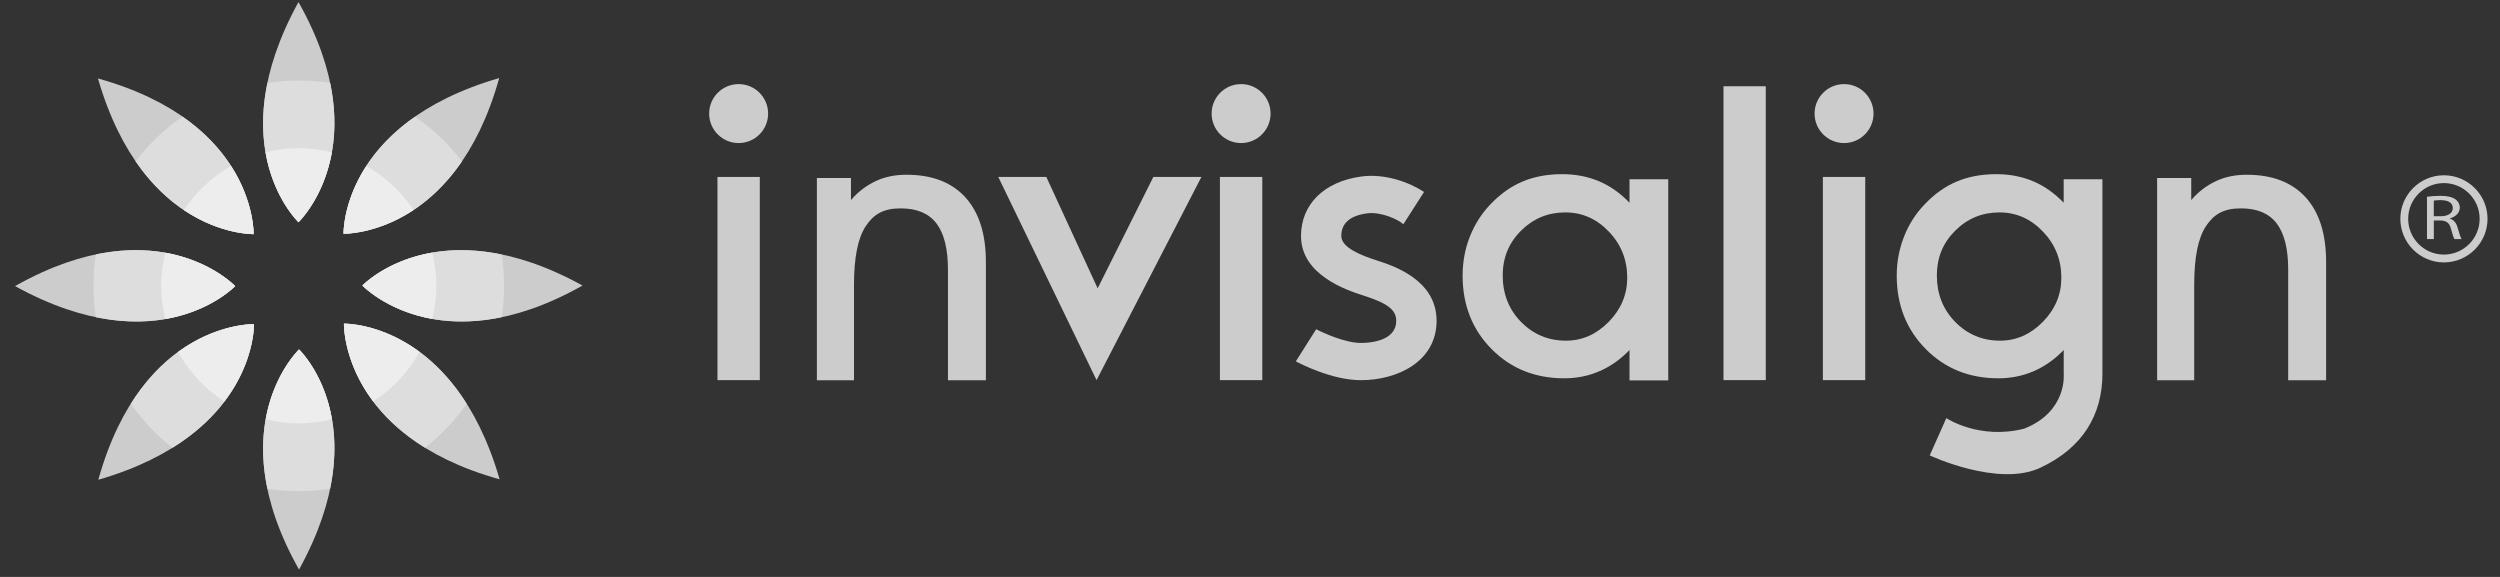<?xml version="1.0" encoding="UTF-8"?>
<svg xmlns="http://www.w3.org/2000/svg" xmlns:xlink="http://www.w3.org/1999/xlink" version="1.1" id="Layer_1" x="0px" y="0px" width="130px" height="30px" viewBox="0 0 130 30" xml:space="preserve">
<rect x="0" y="0" width="130" height="30" fill="#333333" stroke="none"/>
<g>
	<g>
		<path fill="#CCCCCC" d="M17.885,16.83c0,0-0.158,5.799,8.096,8.095C23.59,16.675,17.885,16.83,17.885,16.83z"></path>
		<path fill="#CCCCCC" d="M13.188,12.174c0,0,0.158-5.797-8.095-8.095C7.482,12.33,13.188,12.174,13.188,12.174z"></path>
	</g>
	<g>
		<g>
			<path fill="#CCCCCC" d="M15.55,18.171c0,0-4.21,3.987,0,11.447C19.696,22.093,15.55,18.171,15.55,18.171z"></path>
			<path fill="#CCCCCC" d="M15.521,11.555c0,0,4.211-3.987,0-11.448C11.376,7.633,15.521,11.555,15.521,11.555z"></path>
		</g>
		<g>
			<path fill="#CCCCCC" d="M18.844,14.848c0,0,3.987,4.21,11.448,0C22.766,10.703,18.844,14.848,18.844,14.848z"></path>
			<path fill="#CCCCCC" d="M12.229,14.877c0,0-3.987-4.211-11.448,0C8.305,19.021,12.229,14.877,12.229,14.877z"></path>
		</g>
	</g>
	<g>
		<path fill="#CCCCCC" d="M17.865,12.154c0,0,5.796,0.158,8.094-8.095C17.708,6.449,17.865,12.154,17.865,12.154z"></path>
		<path fill="#CCCCCC" d="M13.207,16.854c0,0-5.797-0.16-8.095,8.094C13.365,22.559,13.207,16.854,13.207,16.854z"></path>
	</g>
</g>
<g>
	<path fill="#DDDDDD" d="M24.27,20.998c-2.689-4.264-6.385-4.168-6.385-4.168s-0.101,3.783,4.213,6.45   C22.93,22.63,23.662,21.863,24.27,20.998z"></path>
	<path fill="#DDDDDD" d="M13.188,12.174c0,0,0.091-3.473-3.696-6.11C8.56,6.706,7.735,7.491,7.049,8.388   C9.712,12.269,13.188,12.174,13.188,12.174z"></path>
	<path fill="#DDDDDD" d="M15.55,18.171c0,0-2.635,2.502-1.646,7.245c0.532,0.08,1.077,0.123,1.632,0.123   c0.554,0,1.098-0.043,1.629-0.123C18.153,20.641,15.55,18.171,15.55,18.171z"></path>
	<path fill="#DDDDDD" d="M15.521,11.555c0,0,2.636-2.502,1.646-7.244c-0.532-0.082-1.077-0.125-1.631-0.125   c-0.554,0-1.098,0.043-1.629,0.125C12.918,9.086,15.521,11.555,15.521,11.555z"></path>
	<path fill="#DDDDDD" d="M18.844,14.848c0,0,2.5,2.634,7.244,1.646c0.083-0.53,0.124-1.076,0.124-1.631   c0-0.555-0.041-1.098-0.124-1.63C21.313,12.247,18.844,14.848,18.844,14.848z"></path>
	<path fill="#DDDDDD" d="M12.229,14.877c0,0-2.5-2.635-7.244-1.646c-0.082,0.532-0.124,1.078-0.124,1.632   c0,0.553,0.042,1.097,0.124,1.63C9.759,17.48,12.229,14.877,12.229,14.877z"></path>
	<path fill="#DDDDDD" d="M17.865,12.154c0,0,3.518,0.094,6.159-3.764c-0.686-0.897-1.508-1.684-2.441-2.324   C17.773,8.72,17.865,12.154,17.865,12.154z"></path>
	<path fill="#DDDDDD" d="M13.207,16.854c0,0-3.742-0.1-6.406,4.146c0.608,0.862,1.341,1.632,2.172,2.282   C13.309,20.587,13.207,16.854,13.207,16.854z"></path>
</g>
<g>
	<path fill="#EDEDED" d="M21.815,18.298c-2.053-1.516-3.931-1.468-3.931-1.468s-0.049,1.955,1.524,4.045   C20.409,20.229,21.24,19.345,21.815,18.298z"></path>
	<path fill="#EDEDED" d="M13.188,12.174c0,0,0.04-1.651-1.171-3.538c-0.987,0.56-1.829,1.344-2.452,2.286   C11.493,12.217,13.188,12.174,13.188,12.174z"></path>
	<g>
		<path fill="#EDEDED" d="M15.55,18.171c0,0-1.306,1.24-1.733,3.634c0.552,0.135,1.126,0.215,1.72,0.215    c0.596,0,1.172-0.082,1.726-0.218C16.846,19.4,15.55,18.171,15.55,18.171z"></path>
		<path fill="#EDEDED" d="M15.521,11.555c0,0,1.307-1.242,1.734-3.633c-0.552-0.135-1.125-0.217-1.719-0.217    c-0.597,0-1.172,0.082-1.727,0.218C14.227,10.325,15.521,11.555,15.521,11.555z"></path>
	</g>
	<g>
		<path fill="#EDEDED" d="M22.474,13.136c-2.401,0.417-3.63,1.712-3.63,1.712s1.242,1.307,3.633,1.734    c0.136-0.552,0.216-1.126,0.216-1.719C22.692,14.265,22.612,13.689,22.474,13.136z"></path>
		<path fill="#EDEDED" d="M12.229,14.877c0,0-1.242-1.307-3.632-1.734c-0.136,0.553-0.218,1.126-0.218,1.72    c0,0.596,0.082,1.172,0.219,1.726C10.998,16.172,12.229,14.877,12.229,14.877z"></path>
	</g>
	<path fill="#EDEDED" d="M19.049,8.633c-1.225,1.884-1.184,3.521-1.184,3.521s1.709,0.043,3.639-1.238   C20.879,9.975,20.037,9.19,19.049,8.633z"></path>
	<path fill="#EDEDED" d="M13.207,16.854c0,0-1.895-0.053-3.948,1.447c0.575,1.049,1.407,1.934,2.408,2.576   C13.256,18.787,13.207,16.854,13.207,16.854z"></path>
</g>
<g>
	<g>
		<path fill="#CCCCCC" d="M84.734,19.78V18.2c-0.465,0.485-0.983,0.852-1.557,1.1c-0.572,0.249-1.182,0.372-1.832,0.372    c-1.52,0-2.779-0.506-3.783-1.521c-1.006-1.019-1.506-2.291-1.506-3.817c0-0.712,0.123-1.388,0.375-2.027    c0.252-0.638,0.61-1.2,1.074-1.684c0.508-0.536,1.064-0.929,1.667-1.183c0.604-0.255,1.291-0.384,2.062-0.384    c0.695,0,1.33,0.125,1.914,0.369c0.58,0.246,1.108,0.619,1.586,1.116V9.323h2.015V19.78H84.734z M78.141,14.319    c0,0.962,0.317,1.77,0.952,2.42c0.638,0.649,1.414,0.976,2.337,0.976c0.84,0,1.582-0.326,2.223-0.979    c0.641-0.654,0.963-1.419,0.963-2.295c0-0.932-0.318-1.731-0.955-2.396c-0.635-0.667-1.391-1-2.266-1    c-0.896,0-1.664,0.316-2.302,0.952C78.458,12.629,78.141,13.404,78.141,14.319z"></path>
		<path fill="#CCCCCC" d="M106.096,24.323c-2.197,1.028-5.75-0.642-5.75-0.642l0.863-1.939c0,0,1.703,1.145,4.051,0.548    c2.258-0.896,2.053-2.853,2.053-2.853V18.2c-0.465,0.485-0.983,0.852-1.558,1.1c-0.573,0.249-1.185,0.372-1.833,0.372    c-1.518,0-2.779-0.506-3.783-1.521c-1.004-1.019-1.509-2.291-1.509-3.817c0-0.712,0.127-1.388,0.379-2.027    c0.249-0.638,0.608-1.2,1.075-1.684c0.508-0.536,1.063-0.929,1.666-1.183c0.604-0.255,1.291-0.384,2.063-0.384    c0.691,0,1.328,0.125,1.908,0.369c0.584,0.246,1.111,0.619,1.59,1.116V9.323h2.015c0,0,0,9.106,0,10.114    C109.325,21.552,108.313,23.289,106.096,24.323z M100.716,14.319c0,0.962,0.316,1.77,0.953,2.42    c0.636,0.649,1.415,0.976,2.335,0.976c0.84,0,1.581-0.326,2.225-0.979c0.64-0.654,0.961-1.419,0.961-2.295    c0-0.932-0.317-1.731-0.955-2.396c-0.635-0.667-1.391-1-2.262-1c-0.902,0-1.668,0.316-2.304,0.952    C101.032,12.629,100.716,13.404,100.716,14.319z"></path>
		<path fill="#CCCCCC" d="M114.102,19.775h-1.932V9.256h1.775v1.147c0.38-0.453,0.854-0.788,1.313-0.998    c0.458-0.212,0.983-0.318,1.572-0.318c1.332,0,2.352,0.392,3.063,1.174c0.711,0.782,1.065,1.903,1.065,3.364v6.15h-1.972v-5.754    c0-1.081-0.199-1.88-0.6-2.405c-0.398-0.521-1.017-0.781-1.853-0.781c-0.908,0-1.412,0.307-1.82,0.922    c-0.411,0.613-0.614,1.629-0.614,3.044v4.975H114.102z"></path>
		<path fill="#CCCCCC" d="M44.409,19.775h-1.932V9.256h1.773v1.147c0.382-0.453,0.854-0.788,1.314-0.998    c0.458-0.212,0.981-0.318,1.574-0.318c1.33,0,2.35,0.392,3.061,1.174c0.71,0.782,1.067,1.903,1.067,3.364v6.15h-1.973v-5.754    c0-1.081-0.199-1.88-0.599-2.405c-0.4-0.521-1.016-0.781-1.852-0.781c-0.91,0-1.413,0.307-1.821,0.922    c-0.409,0.613-0.613,1.629-0.613,3.044L44.409,19.775L44.409,19.775z"></path>
		<g>
			<path fill="#CCCCCC" d="M94.79,19.768V9.201h2.202v10.566H94.79z"></path>
			<circle fill="#CCCCCC" cx="95.891" cy="5.906" r="1.533"></circle>
		</g>
		<path fill="#CCCCCC" d="M89.621,19.768V4.486h2.199v15.28h-2.199V19.768z"></path>
		<path fill="#CCCCCC" d="M63.436,19.768V9.201h2.203v10.566H63.436z"></path>
		<circle fill="#CCCCCC" cx="64.537" cy="5.906" r="1.533"></circle>
		<path fill="#CCCCCC" d="M37.308,19.768V9.201h2.201v10.566H37.308z"></path>
		<circle fill="#CCCCCC" cx="38.409" cy="5.906" r="1.533"></circle>
		<polygon fill="#CCCCCC" points="51.909,9.199 54.408,9.199 57.078,14.994 59.975,9.199 62.474,9.199 57.021,19.768   "></polygon>
		<path fill="#CCCCCC" d="M71.578,13.537c-0.786-0.253-1.831-0.659-1.831-1.263c0-0.662,0.448-1.059,1.334-1.179    c0.758-0.104,1.664,0.345,1.894,0.565l1.076-1.679c-0.769-0.503-2.035-0.972-3.275-0.801c-1.928,0.264-3.123,1.449-3.123,3.094    c0,2.051,2.437,2.833,3.236,3.09c1.268,0.403,1.715,0.75,1.715,1.317c0,1.07-1.404,1.152-1.836,1.152    c-0.811,0-1.955-0.516-2.326-0.714l-1.058,1.671c0.187,0.102,1.863,0.979,3.384,0.979c1.895,0,3.935-0.968,3.935-3.09    C74.701,14.539,72.432,13.811,71.578,13.537z"></path>
	</g>
	<g>
		<g>
			<path fill="#CCCCCC" d="M127.082,9.114c-1.247,0-2.264,1.019-2.264,2.264c0,1.25,1.017,2.267,2.264,2.267     c1.251,0,2.27-1.017,2.27-2.267C129.352,10.133,128.333,9.114,127.082,9.114z M128.941,11.378c0,1.025-0.834,1.86-1.859,1.86     c-1.023,0-1.857-0.834-1.857-1.86c0-1.024,0.834-1.858,1.857-1.858C128.107,9.521,128.941,10.354,128.941,11.378z"></path>
		</g>
		<path fill="#CCCCCC" d="M126.202,10.231c0.181-0.027,0.44-0.048,0.683-0.048c0.381,0,0.631,0.059,0.805,0.187    c0.135,0.094,0.219,0.248,0.219,0.423c0,0.292-0.236,0.485-0.521,0.566v0.009c0.209,0.059,0.336,0.22,0.401,0.449    c0.091,0.313,0.157,0.527,0.213,0.614h-0.371c-0.044-0.062-0.106-0.254-0.18-0.532c-0.081-0.309-0.232-0.425-0.554-0.434h-0.338    v0.966h-0.355L126.202,10.231L126.202,10.231z M126.559,11.244h0.365c0.378,0,0.621-0.166,0.621-0.423    c0-0.288-0.258-0.414-0.634-0.414c-0.173,0-0.291,0.013-0.354,0.026v0.811H126.559z"></path>
	</g>
</g>
</svg>
